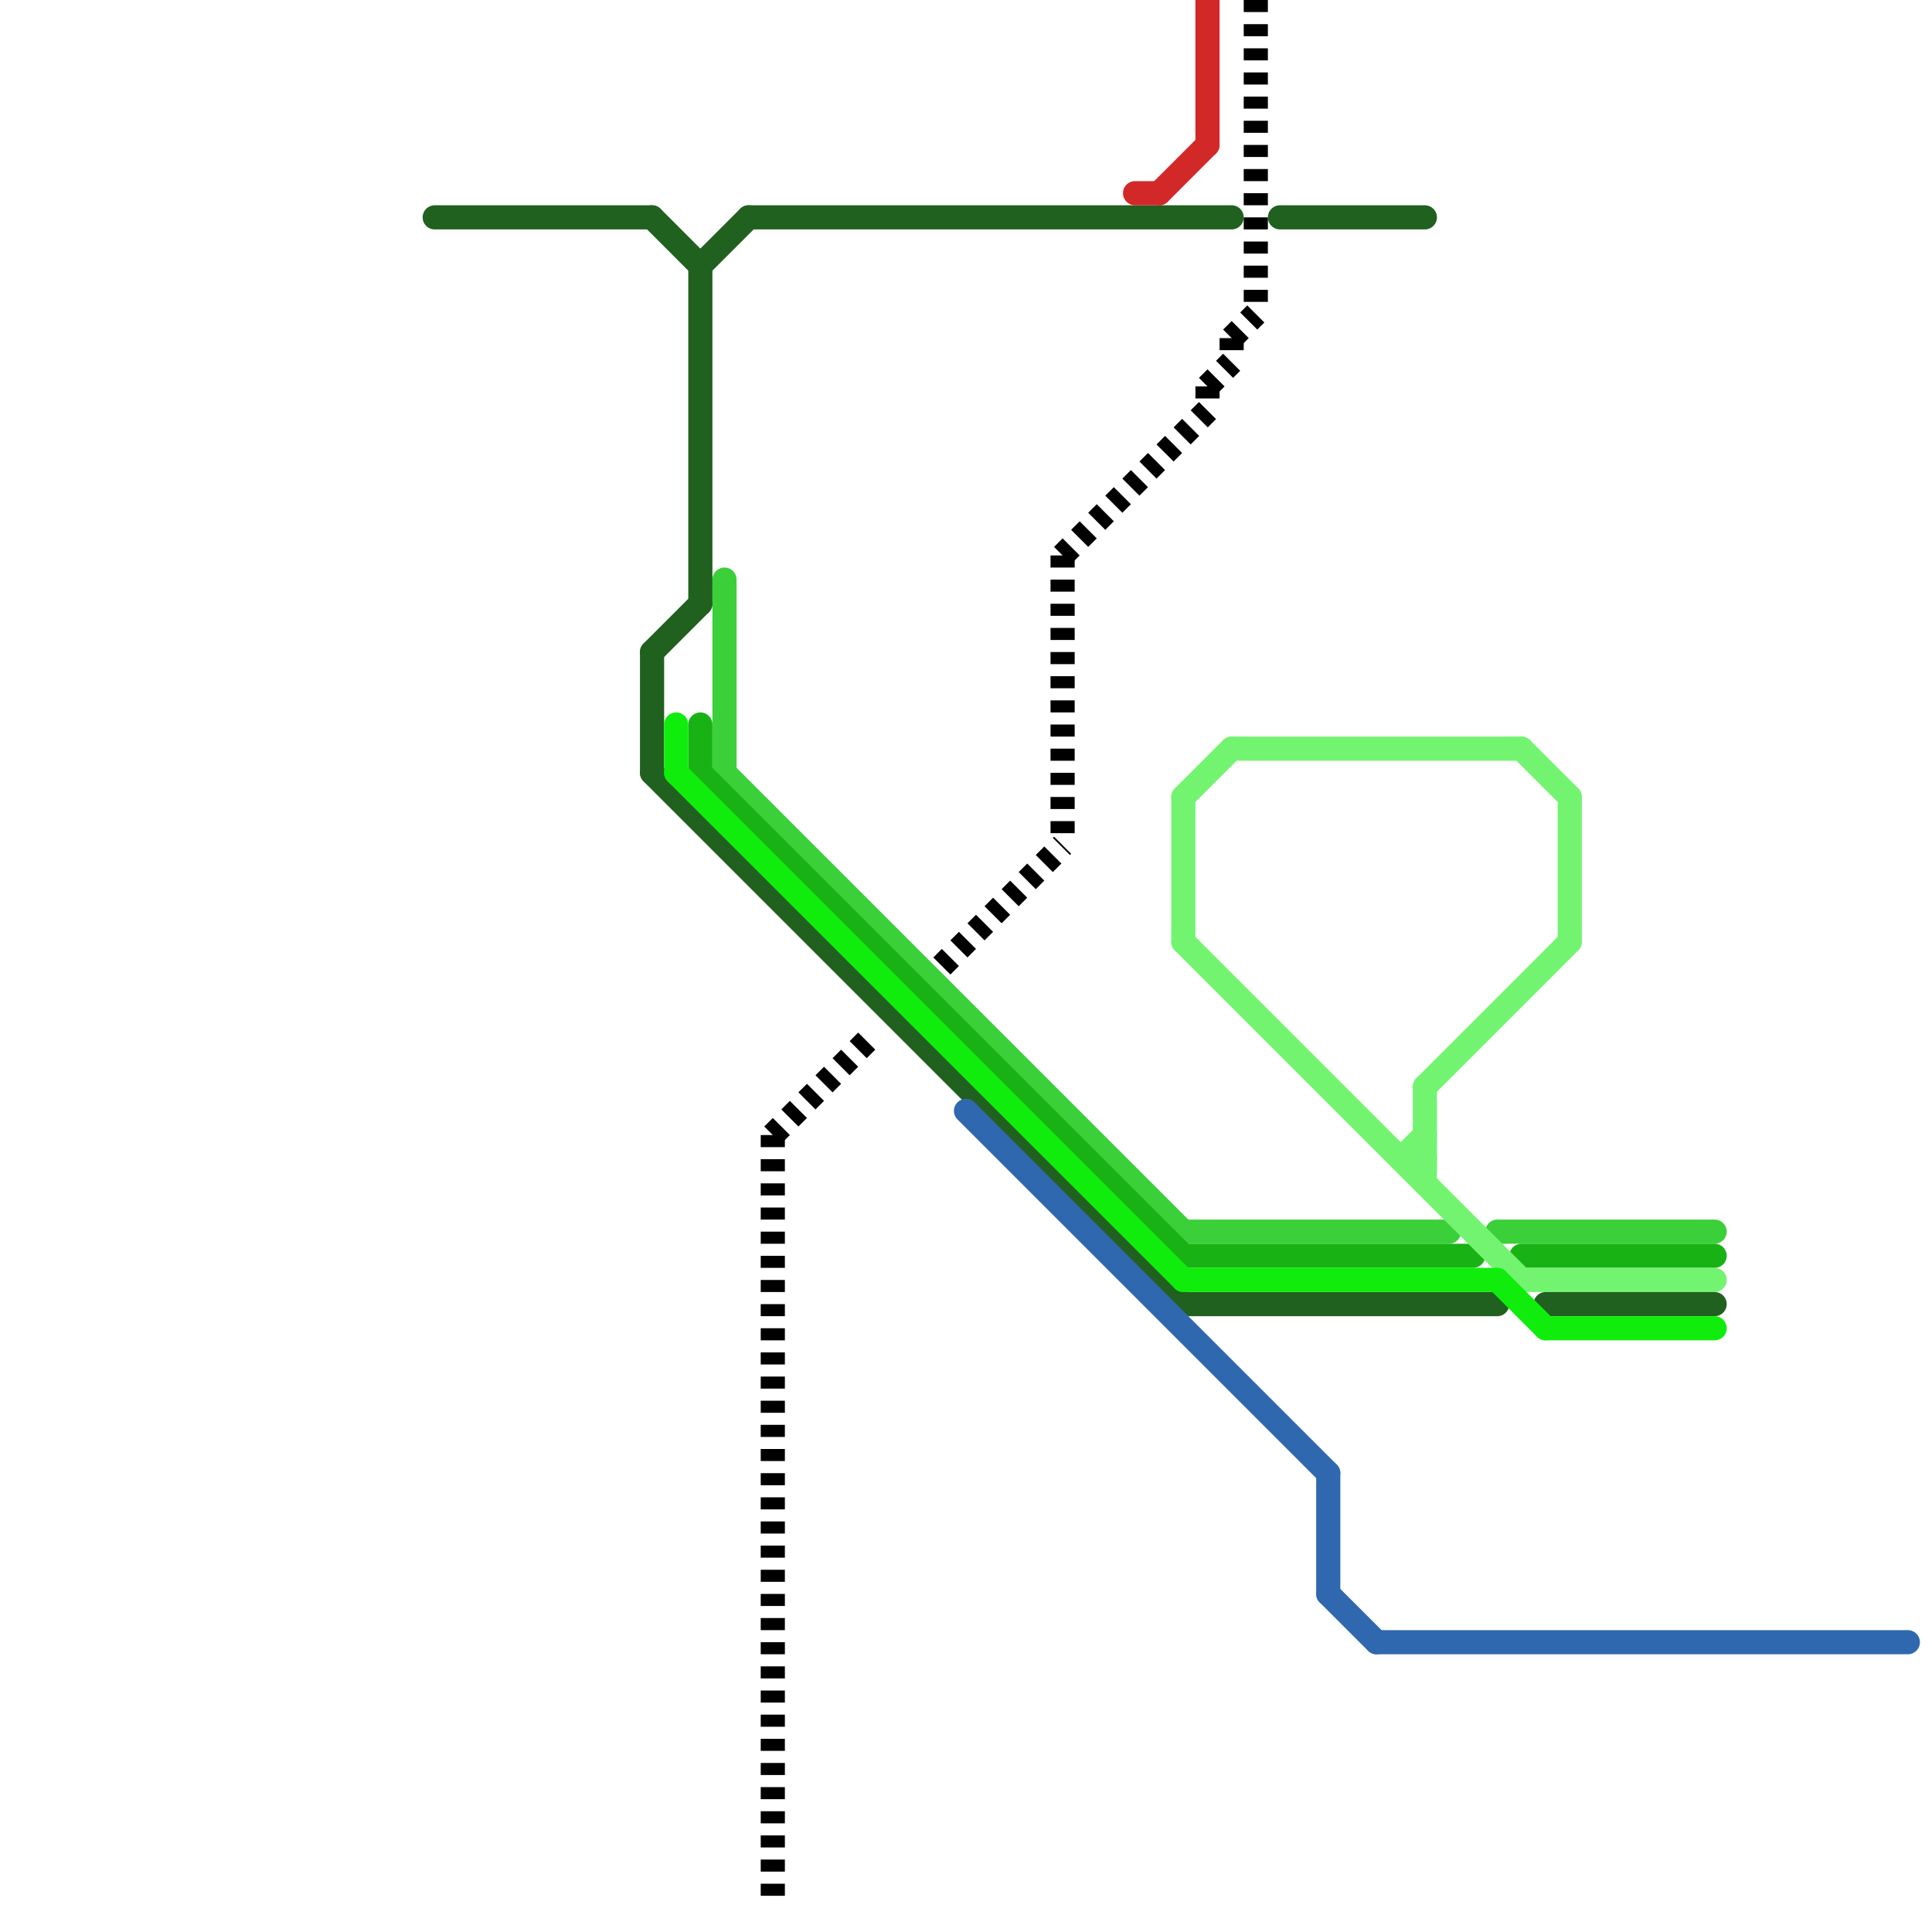 
<svg version="1.1" xmlns="http://www.w3.org/2000/svg" viewBox="0 0 80 80">
<style>text { font: 1px Helvetica; font-weight: 600; white-space: pre; dominant-baseline: central; } line { stroke-width: 1; fill: none; stroke-linecap: round; stroke-linejoin: round; } .c0 { stroke: #3bd039 } .c1 { stroke: #18b215 } .c2 { stroke: #73f471 } .c3 { stroke: #20611f } .c4 { stroke: #10ed0c } .c5 { stroke: #000000 } .c6 { stroke: #3068b0 } .c7 { stroke: #d22828 } .w1 { stroke-width: 1; }.l2 { stroke-dasharray: .5 .5; stroke-linecap: butt; }</style><defs><g id="wm-xf"><circle r="1.2" fill="#000"/><circle r="0.9" fill="#fff"/><circle r="0.6" fill="#000"/><circle r="0.3" fill="#fff"/></g><g id="wm"><circle r="0.6" fill="#000"/><circle r="0.3" fill="#fff"/></g><g id="csm-xf-20611f"><circle r="0.4" fill="#fff"/><circle r="0.2" fill="#20611f"/></g><g id="csm-20611f"><circle r="0.4" fill="#20611f"/><circle r="0.2" fill="#fff"/></g><g id="csm-10ed0c"><circle r="0.4" fill="#10ed0c"/><circle r="0.2" fill="#fff"/></g><g id="csm-18b215"><circle r="0.4" fill="#18b215"/><circle r="0.2" fill="#fff"/></g><g id="csm-3bd039"><circle r="0.4" fill="#3bd039"/><circle r="0.2" fill="#fff"/></g><g id="csm-xf-10ed0c"><circle r="0.4" fill="#fff"/><circle r="0.2" fill="#10ed0c"/></g><g id="csm-xf-18b215"><circle r="0.4" fill="#fff"/><circle r="0.2" fill="#18b215"/></g><g id="csm-d22828"><circle r="0.4" fill="#d22828"/><circle r="0.2" fill="#fff"/></g><g id="csm-73f471"><circle r="0.4" fill="#73f471"/><circle r="0.2" fill="#fff"/></g><g id="csm-xf-73f471"><circle r="0.4" fill="#fff"/><circle r="0.2" fill="#73f471"/></g><g id="csm-3068b0"><circle r="0.4" fill="#3068b0"/><circle r="0.2" fill="#fff"/></g></defs><line class="c0 " x1="30" y1="32" x2="49" y2="51"/><line class="c0 " x1="30" y1="24" x2="30" y2="32"/><line class="c0 " x1="62" y1="51" x2="71" y2="51"/><line class="c0 " x1="49" y1="51" x2="60" y2="51"/><line class="c1 " x1="63" y1="52" x2="71" y2="52"/><line class="c1 " x1="49" y1="52" x2="61" y2="52"/><line class="c1 " x1="29" y1="30" x2="29" y2="32"/><line class="c1 " x1="29" y1="32" x2="49" y2="52"/><line class="c2 " x1="51" y1="31" x2="63" y2="31"/><line class="c2 " x1="58" y1="48" x2="59" y2="48"/><line class="c2 " x1="63" y1="31" x2="65" y2="33"/><line class="c2 " x1="58" y1="48" x2="59" y2="47"/><line class="c2 " x1="65" y1="33" x2="65" y2="39"/><line class="c2 " x1="59" y1="45" x2="59" y2="49"/><line class="c2 " x1="49" y1="39" x2="63" y2="53"/><line class="c2 " x1="49" y1="33" x2="51" y2="31"/><line class="c2 " x1="59" y1="45" x2="65" y2="39"/><line class="c2 " x1="49" y1="33" x2="49" y2="39"/><line class="c2 " x1="63" y1="53" x2="71" y2="53"/><line class="c3 " x1="29" y1="11" x2="29" y2="25"/><line class="c3 " x1="53" y1="9" x2="59" y2="9"/><line class="c3 " x1="18" y1="9" x2="27" y2="9"/><line class="c3 " x1="27" y1="32" x2="49" y2="54"/><line class="c3 " x1="49" y1="54" x2="62" y2="54"/><line class="c3 " x1="29" y1="11" x2="31" y2="9"/><line class="c3 " x1="31" y1="9" x2="51" y2="9"/><line class="c3 " x1="64" y1="54" x2="71" y2="54"/><line class="c3 " x1="27" y1="27" x2="29" y2="25"/><line class="c3 " x1="27" y1="27" x2="27" y2="32"/><line class="c3 " x1="27" y1="9" x2="29" y2="11"/><line class="c4 " x1="28" y1="30" x2="28" y2="32"/><line class="c4 " x1="62" y1="53" x2="64" y2="55"/><line class="c4 " x1="49" y1="53" x2="62" y2="53"/><line class="c4 " x1="28" y1="32" x2="49" y2="53"/><line class="c4 " x1="64" y1="55" x2="71" y2="55"/><line class="c5 l2" x1="39" y1="40" x2="44" y2="35"/><line class="c5 l2" x1="44" y1="23" x2="50" y2="17"/><line class="c5 l2" x1="32" y1="47" x2="36" y2="43"/><line class="c5 l2" x1="52" y1="0" x2="52" y2="13"/><line class="c5 l2" x1="50" y1="16" x2="50" y2="17"/><line class="c5 l2" x1="44" y1="23" x2="44" y2="35"/><line class="c5 l2" x1="51" y1="14" x2="51" y2="15"/><line class="c5 l2" x1="50" y1="16" x2="51" y2="15"/><line class="c5 l2" x1="51" y1="14" x2="52" y2="13"/><line class="c5 l2" x1="32" y1="47" x2="32" y2="79"/><line class="c6 " x1="55" y1="61" x2="55" y2="66"/><line class="c6 " x1="55" y1="66" x2="57" y2="68"/><line class="c6 " x1="40" y1="46" x2="55" y2="61"/><line class="c6 " x1="57" y1="68" x2="79" y2="68"/><line class="c7 " x1="47" y1="8" x2="48" y2="8"/><line class="c7 " x1="48" y1="8" x2="50" y2="6"/><line class="c7 " x1="50" y1="0" x2="50" y2="6"/>
</svg>
